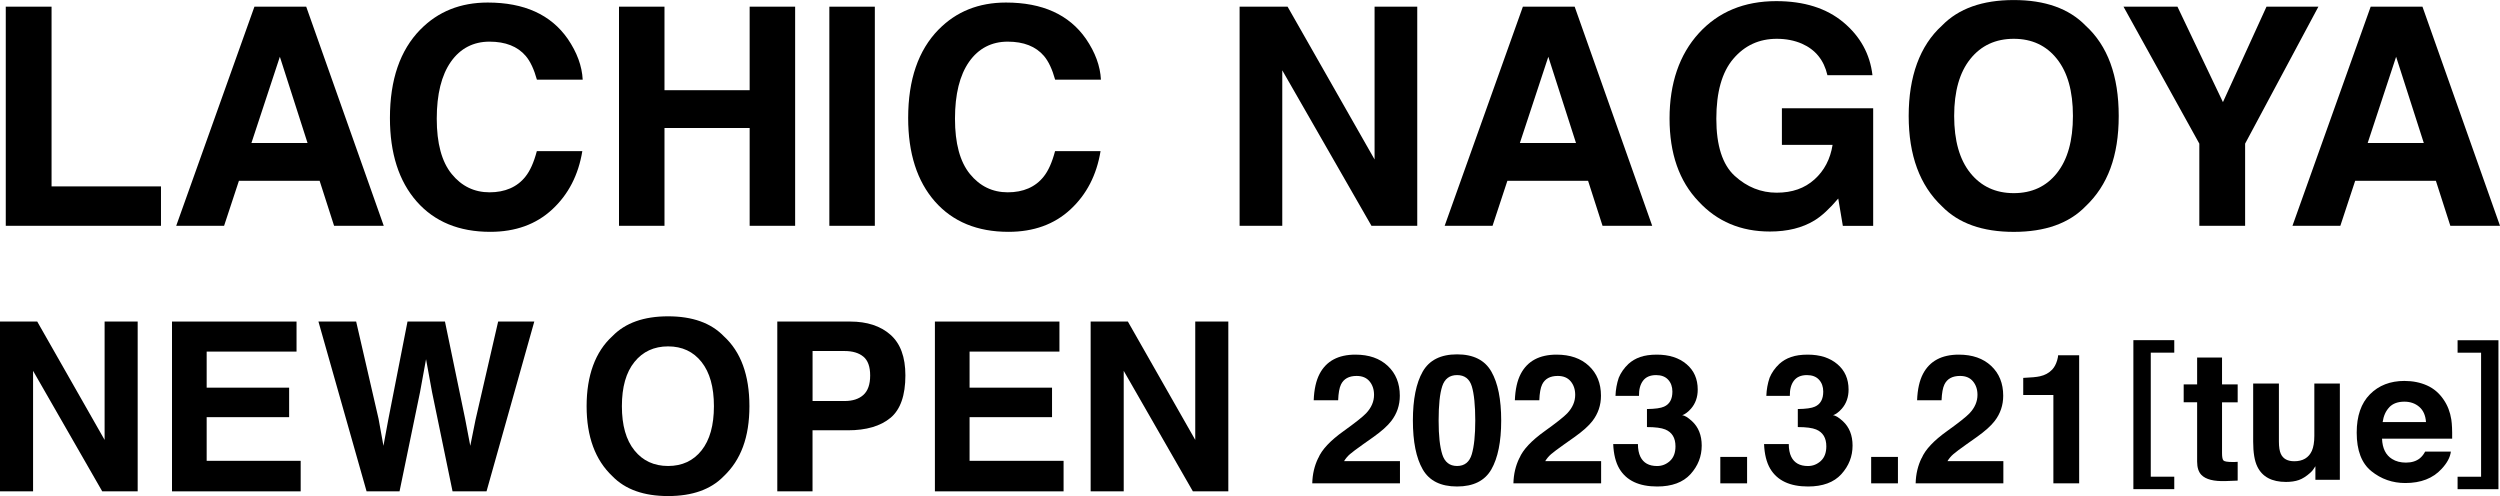 <?xml version="1.0" encoding="UTF-8"?><svg id="_レイヤー_1" xmlns="http://www.w3.org/2000/svg" viewBox="0 0 658.44 130.65"><path d="m0,84.68h9.8l17.75,31.18v-31.18h8.71v44.72h-9.34l-18.21-31.73v31.73H0v-44.72Z"/><path d="m78.1,92.6h-23.67v9.5h21.72v7.77h-21.72v11.5h24.76v8.04h-33.89v-44.72h32.8v7.92Z"/><path d="m93.8,84.68l5.9,25.61,1.29,7.13,1.29-6.98,5.05-25.76h9.86l5.31,25.61,1.36,7.13,1.38-6.85,5.96-25.88h9.52l-12.58,44.72h-8.95l-5.4-26.15-1.58-8.65-1.58,8.65-5.4,26.15h-8.68l-12.68-44.72h9.92Z"/><path d="m190.61,125.43c-3.38,3.48-8.26,5.22-14.65,5.22s-11.28-1.74-14.66-5.22c-4.53-4.27-6.8-10.42-6.8-18.45s2.27-14.34,6.8-18.45c3.38-3.48,8.26-5.22,14.66-5.22s11.28,1.74,14.65,5.22c4.51,4.11,6.77,10.26,6.77,18.45s-2.26,14.18-6.77,18.45Zm-5.84-6.8c2.17-2.73,3.26-6.61,3.26-11.65s-1.09-8.89-3.26-11.64c-2.17-2.74-5.11-4.11-8.81-4.11s-6.66,1.37-8.86,4.1c-2.21,2.73-3.31,6.61-3.31,11.65s1.1,8.92,3.31,11.65c2.2,2.73,5.16,4.1,8.86,4.1s6.64-1.37,8.81-4.1Z"/><path d="m234.53,110.05c-2.62,2.18-6.36,3.28-11.22,3.28h-9.31v16.08h-9.28v-44.72h19.2c4.43,0,7.96,1.15,10.59,3.46s3.95,5.88,3.95,10.71c0,5.28-1.31,9.01-3.93,11.2Zm-7.13-16.11c-1.18-.99-2.84-1.49-4.97-1.49h-8.42v13.17h8.42c2.13,0,3.79-.54,4.97-1.61,1.18-1.07,1.78-2.77,1.78-5.1s-.59-3.98-1.78-4.98Z"/><path d="m279.03,92.6h-23.67v9.5h21.72v7.77h-21.72v11.5h24.76v8.04h-33.89v-44.72h32.8v7.92Z"/><path d="m287.25,84.68h9.8l17.75,31.18v-31.18h8.71v44.72h-9.34l-18.21-31.73v31.73h-8.71v-44.72Z"/><path d="m1.52,1.76h12.06v47.33h28.82v10.38H1.52V1.76Z"/><path d="m67.01,1.76h13.64l20.42,57.71h-13.08l-3.81-11.86h-21.25l-3.91,11.86h-12.61L67.01,1.76Zm-.79,35.9h14.78l-7.29-22.71-7.49,22.71Z"/><path d="m110.71,7.79c4.65-4.75,10.56-7.12,17.74-7.12,9.61,0,16.63,3.18,21.07,9.55,2.45,3.58,3.77,7.17,3.95,10.77h-12.06c-.77-2.77-1.75-4.85-2.95-6.26-2.15-2.51-5.33-3.76-9.55-3.76s-7.68,1.77-10.16,5.3c-2.48,3.54-3.72,8.54-3.72,15.01s1.31,11.32,3.93,14.54,5.94,4.83,9.98,4.83,7.29-1.38,9.46-4.15c1.2-1.49,2.2-3.72,2.99-6.7h11.98c-1.03,6.29-3.67,11.41-7.92,15.35s-9.69,5.91-16.33,5.91c-8.21,0-14.67-2.66-19.37-7.99-4.7-5.35-7.05-12.69-7.05-22,0-10.08,2.67-17.84,8.02-23.3Z"/><path d="m163.03,59.47V1.76h11.98v22h22.43V1.76h11.98v57.71h-11.98v-25.76h-22.43v25.76h-11.98Z"/><path d="m230.41,59.47h-11.98V1.76h11.98v57.71Z"/><path d="m247.2,7.79c4.65-4.75,10.56-7.12,17.74-7.12,9.61,0,16.63,3.18,21.07,9.55,2.45,3.58,3.77,7.17,3.95,10.77h-12.06c-.77-2.77-1.75-4.85-2.95-6.26-2.15-2.51-5.33-3.76-9.55-3.76s-7.68,1.77-10.16,5.3c-2.48,3.54-3.72,8.54-3.72,15.01s1.31,11.32,3.93,14.54,5.94,4.83,9.98,4.83,7.29-1.38,9.46-4.15c1.2-1.49,2.2-3.72,2.99-6.7h11.98c-1.03,6.29-3.67,11.41-7.92,15.35s-9.69,5.91-16.33,5.91c-8.21,0-14.67-2.66-19.37-7.99-4.7-5.35-7.05-12.69-7.05-22,0-10.08,2.67-17.84,8.02-23.3Z"/><path d="m326.48,1.76h12.64l22.91,40.24V1.76h11.24v57.71h-12.06l-23.49-40.95v40.95h-11.24V1.76Z"/><path d="m401.09,1.76h13.64l20.42,57.71h-13.08l-3.81-11.86h-21.25l-3.91,11.86h-12.61L401.09,1.76Zm-.79,35.9h14.78l-7.29-22.71-7.49,22.71Z"/><path d="m481.29,19.77c-.91-3.94-3.15-6.69-6.7-8.26-1.98-.86-4.19-1.29-6.62-1.29-4.65,0-8.46,1.75-11.45,5.26-2.99,3.5-4.48,8.77-4.48,15.81s1.62,12.1,4.85,15.04,6.92,4.42,11.04,4.42,7.36-1.16,9.95-3.48,4.18-5.36,4.78-9.12h-13.35v-9.63h24.04v30.97h-7.99l-1.21-7.2c-2.32,2.73-4.41,4.65-6.26,5.77-3.19,1.95-7.1,2.92-11.75,2.92-7.65,0-13.91-2.65-18.79-7.94-5.09-5.32-7.63-12.6-7.63-21.83s2.57-16.82,7.71-22.46c5.14-5.63,11.94-8.45,20.4-8.45,7.33,0,13.23,1.86,17.68,5.58s7,8.36,7.65,13.92h-11.86Z"/><path d="m549.29,54.34c-4.36,4.49-10.66,6.73-18.91,6.73s-14.55-2.25-18.91-6.73c-5.85-5.51-8.77-13.44-8.77-23.8s2.92-18.5,8.77-23.8c4.36-4.49,10.66-6.73,18.91-6.73s14.55,2.25,18.91,6.73c5.82,5.3,8.73,13.23,8.73,23.8s-2.91,18.3-8.73,23.8Zm-7.54-8.77c2.81-3.52,4.21-8.54,4.21-15.04s-1.4-11.48-4.21-15.01c-2.81-3.54-6.6-5.3-11.37-5.3s-8.59,1.76-11.43,5.29c-2.84,3.52-4.27,8.54-4.27,15.03s1.42,11.51,4.27,15.04c2.84,3.52,6.66,5.29,11.43,5.29s8.57-1.76,11.37-5.29Z"/><path d="m596.95,1.76h13.66l-19.3,36.07v21.64h-12.06v-21.64l-19.97-36.07h14.21l11.98,25.14,11.47-25.14Z"/><path d="m624.38,1.76h13.64l20.42,57.71h-13.08l-3.81-11.86h-21.25l-3.91,11.86h-12.61l20.6-57.71Zm-.79,35.9h14.78l-7.29-22.71-7.49,22.71Z"/><path d="m347.19,120.67c.95-2.25,3.18-4.63,6.7-7.14,3.05-2.19,5.03-3.75,5.93-4.7,1.38-1.47,2.07-3.09,2.07-4.84,0-1.43-.4-2.61-1.19-3.56-.79-.95-1.92-1.42-3.4-1.42-2.02,0-3.39.75-4.12,2.26-.42.87-.67,2.25-.74,4.14h-6.44c.11-2.87.63-5.19,1.56-6.96,1.77-3.36,4.91-5.05,9.43-5.05,3.57,0,6.41.99,8.52,2.97,2.11,1.98,3.17,4.59,3.17,7.85,0,2.5-.75,4.71-2.24,6.65-.98,1.29-2.59,2.72-4.82,4.3l-2.66,1.88c-1.66,1.18-2.8,2.03-3.41,2.56-.61.53-1.13,1.14-1.55,1.84h14.72v5.84h-23.1c.06-2.42.58-4.63,1.56-6.63Z"/><path d="m392.79,97.87c1.73,3.02,2.59,7.32,2.59,12.89s-.87,9.85-2.59,12.86c-1.73,3.01-4.74,4.51-9.04,4.51s-7.31-1.5-9.04-4.51c-1.73-3.01-2.59-7.3-2.59-12.86s.86-9.86,2.59-12.89c1.73-3.02,4.74-4.54,9.04-4.54s7.31,1.51,9.04,4.54Zm-12.94,21.78c.64,2.05,1.94,3.08,3.91,3.08s3.26-1.03,3.87-3.08c.61-2.05.92-5.02.92-8.9s-.31-7.07-.92-9.03c-.61-1.95-1.9-2.93-3.87-2.93s-3.27.98-3.91,2.93c-.64,1.95-.95,4.96-.95,9.03s.32,6.84.95,8.9Z"/><path d="m400.17,120.67c.95-2.25,3.18-4.63,6.7-7.14,3.05-2.19,5.03-3.75,5.93-4.7,1.38-1.47,2.07-3.09,2.07-4.84,0-1.43-.4-2.61-1.19-3.56-.79-.95-1.92-1.42-3.4-1.42-2.02,0-3.39.75-4.12,2.26-.42.87-.67,2.25-.74,4.14h-6.44c.11-2.87.63-5.19,1.56-6.96,1.77-3.36,4.91-5.05,9.43-5.05,3.57,0,6.41.99,8.52,2.97,2.11,1.98,3.17,4.59,3.17,7.85,0,2.5-.75,4.71-2.24,6.65-.98,1.29-2.59,2.72-4.82,4.3l-2.66,1.88c-1.66,1.18-2.8,2.03-3.41,2.56-.61.53-1.13,1.14-1.55,1.84h14.72v5.84h-23.1c.06-2.42.58-4.63,1.56-6.63Z"/><path d="m431.39,116.95c0,1.35.22,2.47.65,3.35.8,1.63,2.27,2.44,4.39,2.44,1.3,0,2.43-.45,3.4-1.34s1.45-2.17,1.45-3.85c0-2.22-.9-3.7-2.69-4.44-1.02-.42-2.63-.63-4.82-.63v-4.75c2.15-.03,3.65-.24,4.5-.63,1.47-.65,2.2-1.97,2.2-3.96,0-1.29-.38-2.33-1.12-3.14s-1.81-1.21-3.17-1.21c-1.56,0-2.71.5-3.45,1.49s-1.09,2.32-1.06,3.98h-6.19c.06-1.67.35-3.26.86-4.77.54-1.32,1.39-2.54,2.56-3.65.87-.79,1.9-1.4,3.09-1.81,1.19-.42,2.66-.63,4.39-.63,3.22,0,5.82.83,7.8,2.5s2.96,3.9,2.96,6.71c0,1.98-.59,3.66-1.77,5.02-.74.85-1.52,1.43-2.33,1.75.61,0,1.47.52,2.61,1.56,1.69,1.57,2.54,3.71,2.54,6.42,0,2.85-.99,5.36-2.96,7.53-1.97,2.16-4.9,3.24-8.77,3.24-4.77,0-8.09-1.56-9.95-4.67-.98-1.66-1.52-3.83-1.63-6.51h6.51Z"/><path d="m453.09,120.34h7.05v6.96h-7.05v-6.96Z"/><path d="m471.12,116.95c0,1.35.22,2.47.65,3.35.8,1.63,2.27,2.44,4.39,2.44,1.3,0,2.43-.45,3.4-1.34s1.45-2.17,1.45-3.85c0-2.22-.9-3.7-2.69-4.44-1.02-.42-2.63-.63-4.82-.63v-4.75c2.15-.03,3.65-.24,4.5-.63,1.47-.65,2.2-1.97,2.2-3.96,0-1.29-.38-2.33-1.12-3.14s-1.81-1.21-3.17-1.21c-1.56,0-2.71.5-3.45,1.49s-1.09,2.32-1.06,3.98h-6.19c.06-1.67.35-3.26.86-4.77.54-1.32,1.39-2.54,2.56-3.65.87-.79,1.9-1.4,3.09-1.81,1.19-.42,2.66-.63,4.39-.63,3.22,0,5.82.83,7.8,2.5s2.96,3.9,2.96,6.71c0,1.98-.59,3.66-1.77,5.02-.74.85-1.52,1.43-2.33,1.75.61,0,1.47.52,2.61,1.56,1.69,1.57,2.54,3.71,2.54,6.42,0,2.85-.99,5.36-2.96,7.53-1.97,2.16-4.9,3.24-8.77,3.24-4.77,0-8.09-1.56-9.95-4.67-.98-1.66-1.52-3.83-1.63-6.51h6.51Z"/><path d="m492.82,120.34h7.05v6.96h-7.05v-6.96Z"/><path d="m506.12,120.67c.95-2.25,3.18-4.63,6.7-7.14,3.05-2.19,5.03-3.75,5.93-4.7,1.38-1.47,2.07-3.09,2.07-4.84,0-1.43-.4-2.61-1.19-3.56-.79-.95-1.92-1.42-3.4-1.42-2.02,0-3.39.75-4.12,2.26-.42.87-.67,2.25-.75,4.14h-6.44c.11-2.87.63-5.19,1.56-6.96,1.77-3.36,4.91-5.05,9.43-5.05,3.57,0,6.41.99,8.52,2.97,2.11,1.98,3.17,4.59,3.17,7.85,0,2.5-.75,4.71-2.24,6.65-.98,1.29-2.59,2.72-4.82,4.3l-2.66,1.88c-1.66,1.18-2.8,2.03-3.41,2.56s-1.13,1.14-1.55,1.84h14.72v5.84h-23.1c.06-2.42.58-4.63,1.56-6.63Z"/><path d="m532.87,104.04v-4.51c2.09-.09,3.55-.23,4.38-.42,1.33-.29,2.41-.88,3.25-1.77.57-.61,1-1.41,1.3-2.42.17-.61.26-1.05.26-1.35h5.54v33.73h-6.79v-23.26h-7.93Z"/><path d="m572.65,89.6v3.28h-6.19v32.67h6.19v3.28h-10.77v-39.24h10.77Z"/><path d="m575.13,105.96v-4.72h3.54v-7.07h6.56v7.07h4.12v4.72h-4.12v13.4c0,1.04.13,1.69.4,1.94s1.07.38,2.42.38c.2,0,.42,0,.64-.01s.45-.02.66-.04v4.95l-3.14.12c-3.13.11-5.27-.43-6.42-1.63-.74-.76-1.12-1.93-1.12-3.51v-15.61h-3.54Z"/><path d="m600.21,101.01v15.28c0,1.44.17,2.53.51,3.26.6,1.29,1.78,1.93,3.54,1.93,2.25,0,3.8-.92,4.63-2.74.43-.99.65-2.3.65-3.93v-13.79h6.72v25.35h-6.44v-3.58c-.06.08-.22.31-.46.7-.25.39-.54.73-.88,1.02-1.04.93-2.04,1.57-3,1.91s-2.1.51-3.4.51c-3.74,0-6.26-1.35-7.56-4.05-.73-1.49-1.09-3.68-1.09-6.58v-15.28h6.79Z"/><path d="m639.22,101.52c1.77.79,3.23,2.04,4.38,3.75,1.04,1.51,1.71,3.25,2.02,5.24.18,1.17.25,2.84.22,5.03h-18.47c.1,2.54.99,4.33,2.65,5.35,1.01.64,2.23.95,3.66.95,1.51,0,2.74-.39,3.68-1.16.51-.42.97-1,1.37-1.74h6.77c-.18,1.5-1,3.03-2.46,4.58-2.27,2.47-5.45,3.7-9.54,3.7-3.37,0-6.35-1.04-8.93-3.12s-3.87-5.46-3.87-10.15c0-4.39,1.17-7.76,3.49-10.1s5.35-3.52,9.07-3.52c2.21,0,4.19.4,5.96,1.19Zm-9.92,5.73c-.94.97-1.53,2.27-1.77,3.92h11.42c-.12-1.76-.71-3.1-1.77-4.01-1.06-.91-2.37-1.37-3.93-1.37-1.7,0-3.02.48-3.96,1.45Z"/><path d="m658.03,89.6v39.24h-10.76v-3.28h6.19v-32.67h-6.19v-3.28h10.76Z"/></svg>